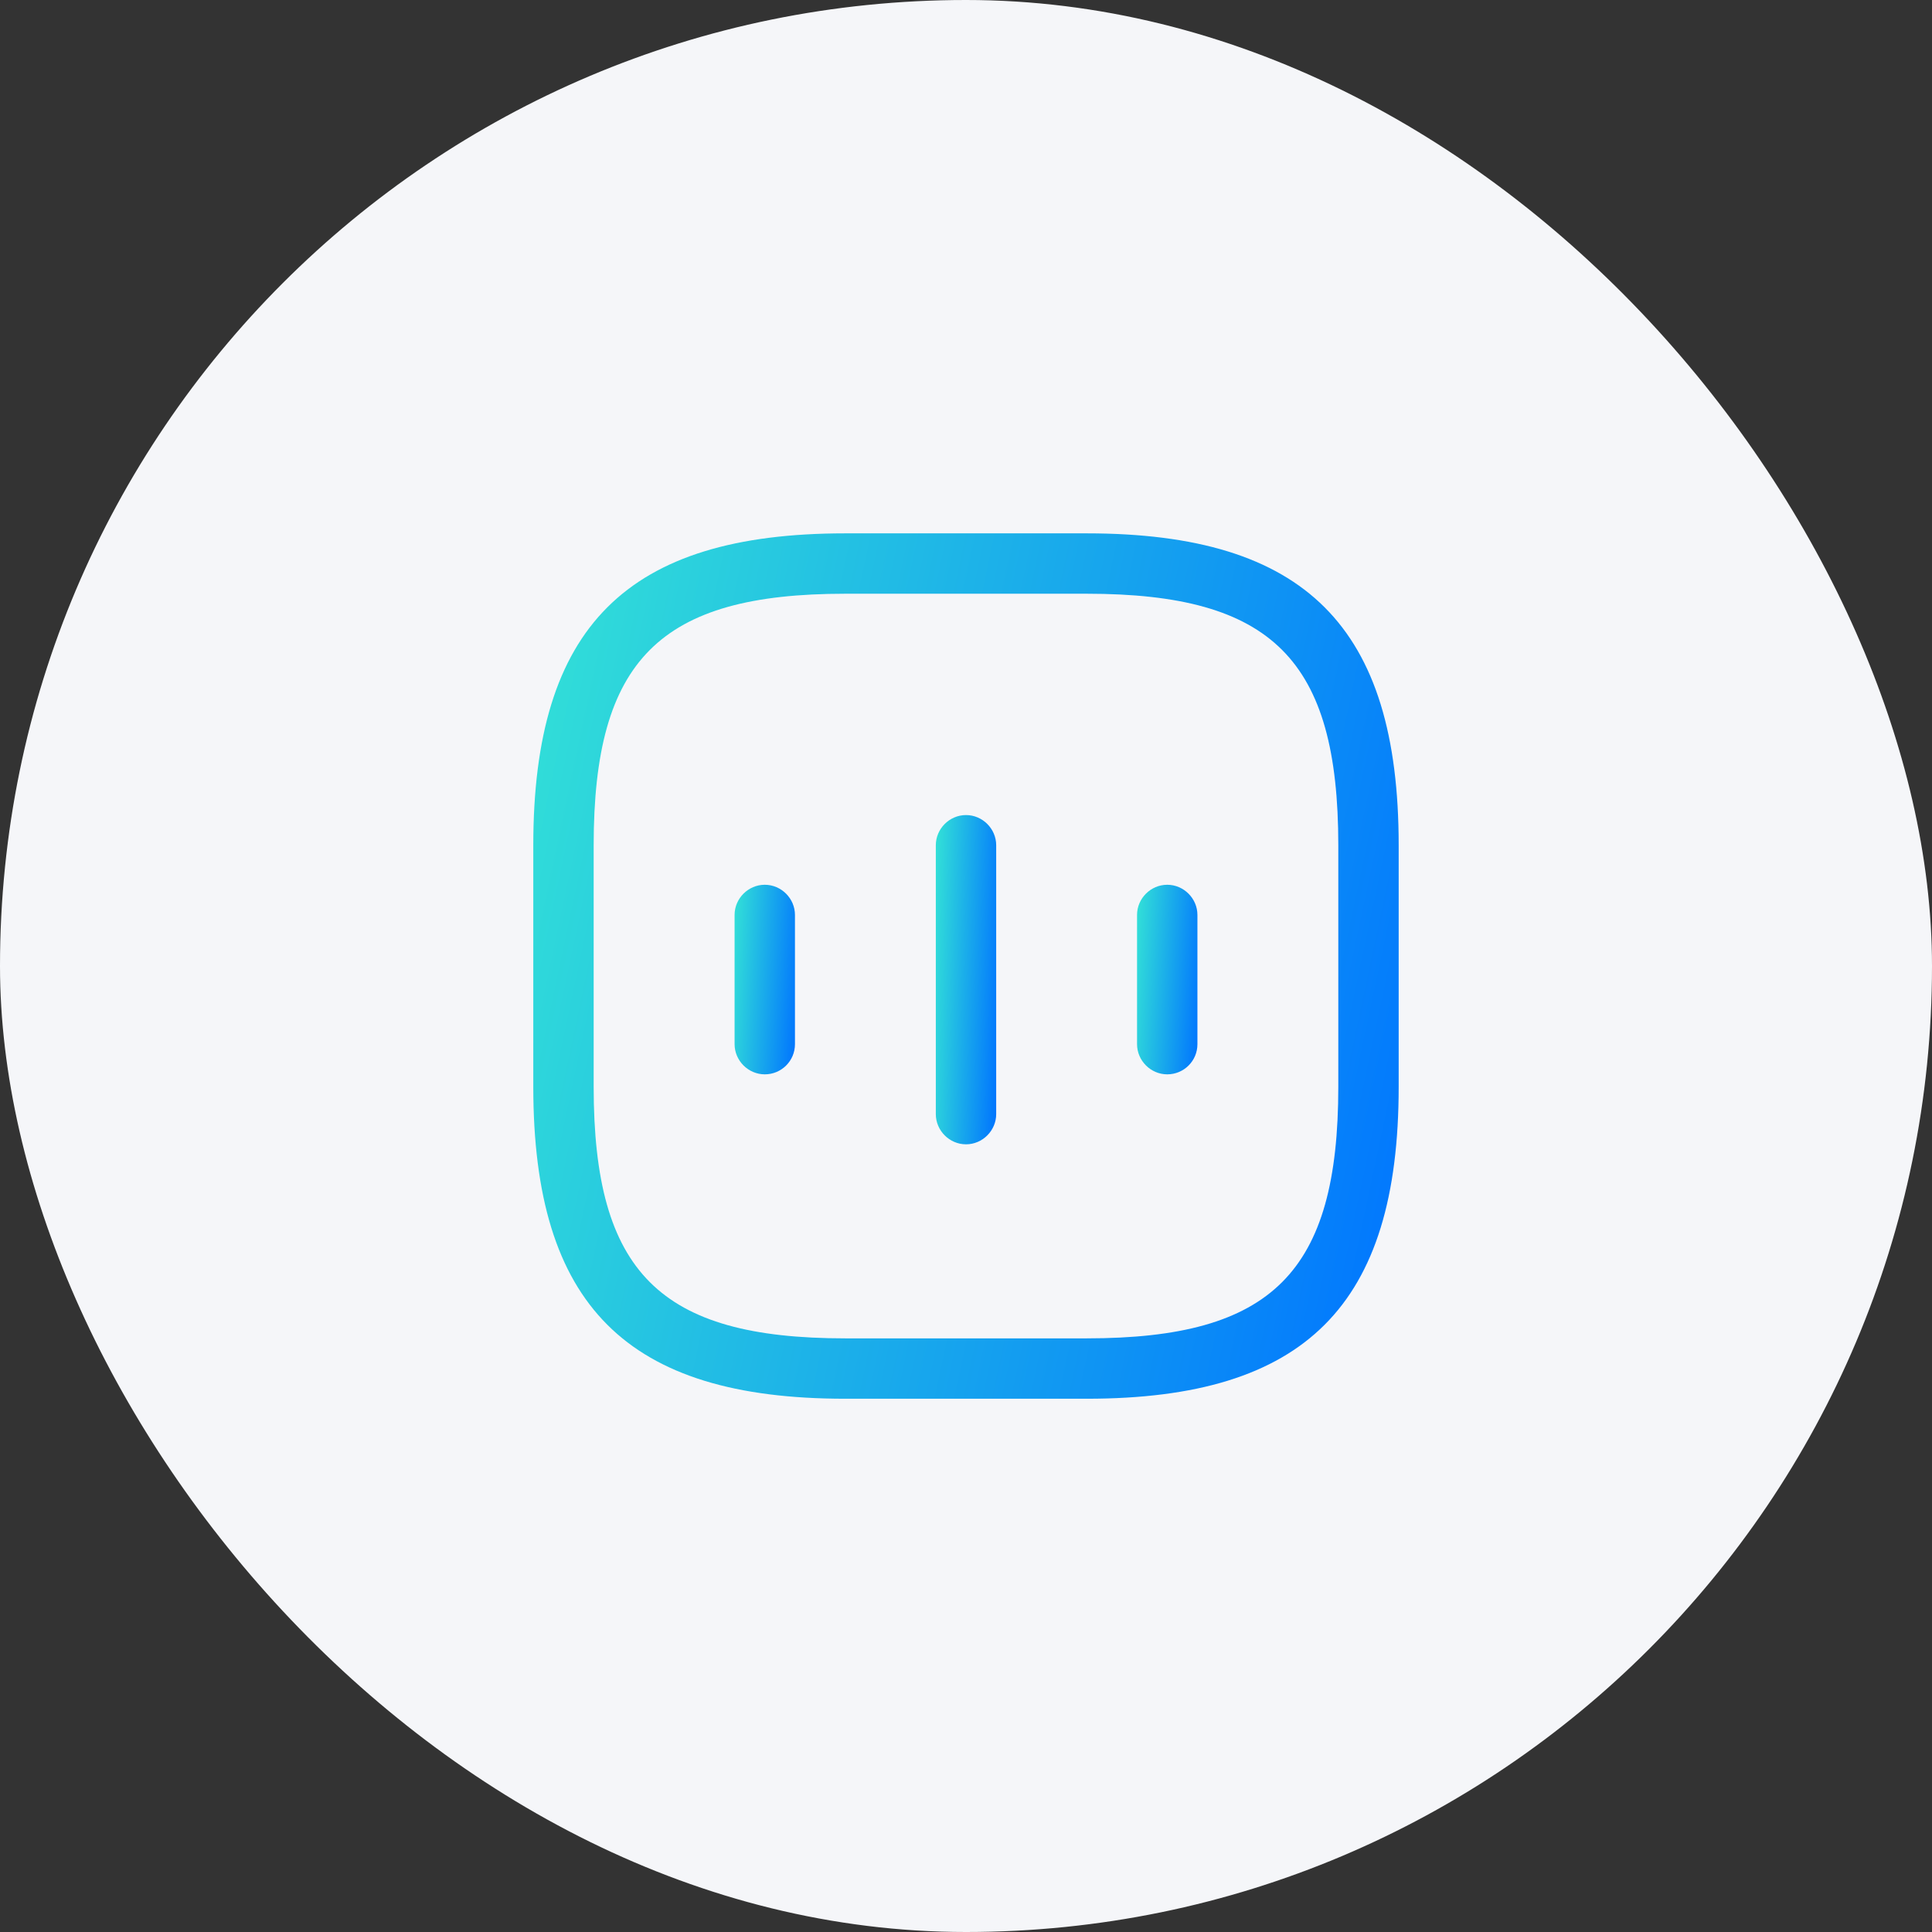<?xml version="1.0" encoding="UTF-8"?> <svg xmlns="http://www.w3.org/2000/svg" width="64" height="64" viewBox="0 0 64 64" fill="none"><rect x="0" y="0" width="64" height="64" fill="#333333" stroke="none"/><rect width="64" height="64" rx="32" fill="#F5F6F9"></rect><path d="M25.334 35.589C24.787 35.589 24.334 35.135 24.334 34.589V30.309C24.334 29.762 24.787 29.309 25.334 29.309C25.881 29.309 26.334 29.762 26.334 30.309V34.589C26.334 35.149 25.881 35.589 25.334 35.589Z" fill="url(#paint0_linear_394_31874)"></path><path d="M32 37.907C31.453 37.907 31 37.453 31 36.907V28C31 27.453 31.453 27 32 27C32.547 27 33 27.453 33 28V36.907C33 37.453 32.547 37.907 32 37.907Z" fill="url(#paint1_linear_394_31874)"></path><path d="M38.666 35.589C38.119 35.589 37.666 35.135 37.666 34.589V30.309C37.666 29.762 38.119 29.309 38.666 29.309C39.213 29.309 39.666 29.762 39.666 30.309V34.589C39.666 35.149 39.213 35.589 38.666 35.589Z" fill="url(#paint2_linear_394_31874)"></path><path d="M35.999 46.335H27.999C20.759 46.335 17.666 43.241 17.666 36.001V28.001C17.666 20.761 20.759 17.668 27.999 17.668H35.999C43.239 17.668 46.333 20.761 46.333 28.001V36.001C46.333 43.241 43.239 46.335 35.999 46.335ZM27.999 19.668C21.853 19.668 19.666 21.855 19.666 28.001V36.001C19.666 42.148 21.853 44.335 27.999 44.335H35.999C42.146 44.335 44.333 42.148 44.333 36.001V28.001C44.333 21.855 42.146 19.668 35.999 19.668H27.999Z" fill="url(#paint3_linear_394_31874)"></path><defs><linearGradient id="paint0_linear_394_31874" x1="24.133" y1="28.012" x2="26.831" y2="28.194" gradientUnits="userSpaceOnUse"><stop stop-color="#39EFD2"></stop><stop offset="1" stop-color="#0074FF"></stop></linearGradient><linearGradient id="paint1_linear_394_31874" x1="30.799" y1="24.747" x2="33.505" y2="24.853" gradientUnits="userSpaceOnUse"><stop stop-color="#39EFD2"></stop><stop offset="1" stop-color="#0074FF"></stop></linearGradient><linearGradient id="paint2_linear_394_31874" x1="37.465" y1="28.012" x2="40.163" y2="28.194" gradientUnits="userSpaceOnUse"><stop stop-color="#39EFD2"></stop><stop offset="1" stop-color="#0074FF"></stop></linearGradient><linearGradient id="paint3_linear_394_31874" x1="14.784" y1="11.748" x2="51.95" y2="19.647" gradientUnits="userSpaceOnUse"><stop stop-color="#39EFD2"></stop><stop offset="1" stop-color="#0074FF"></stop></linearGradient></defs></svg> 